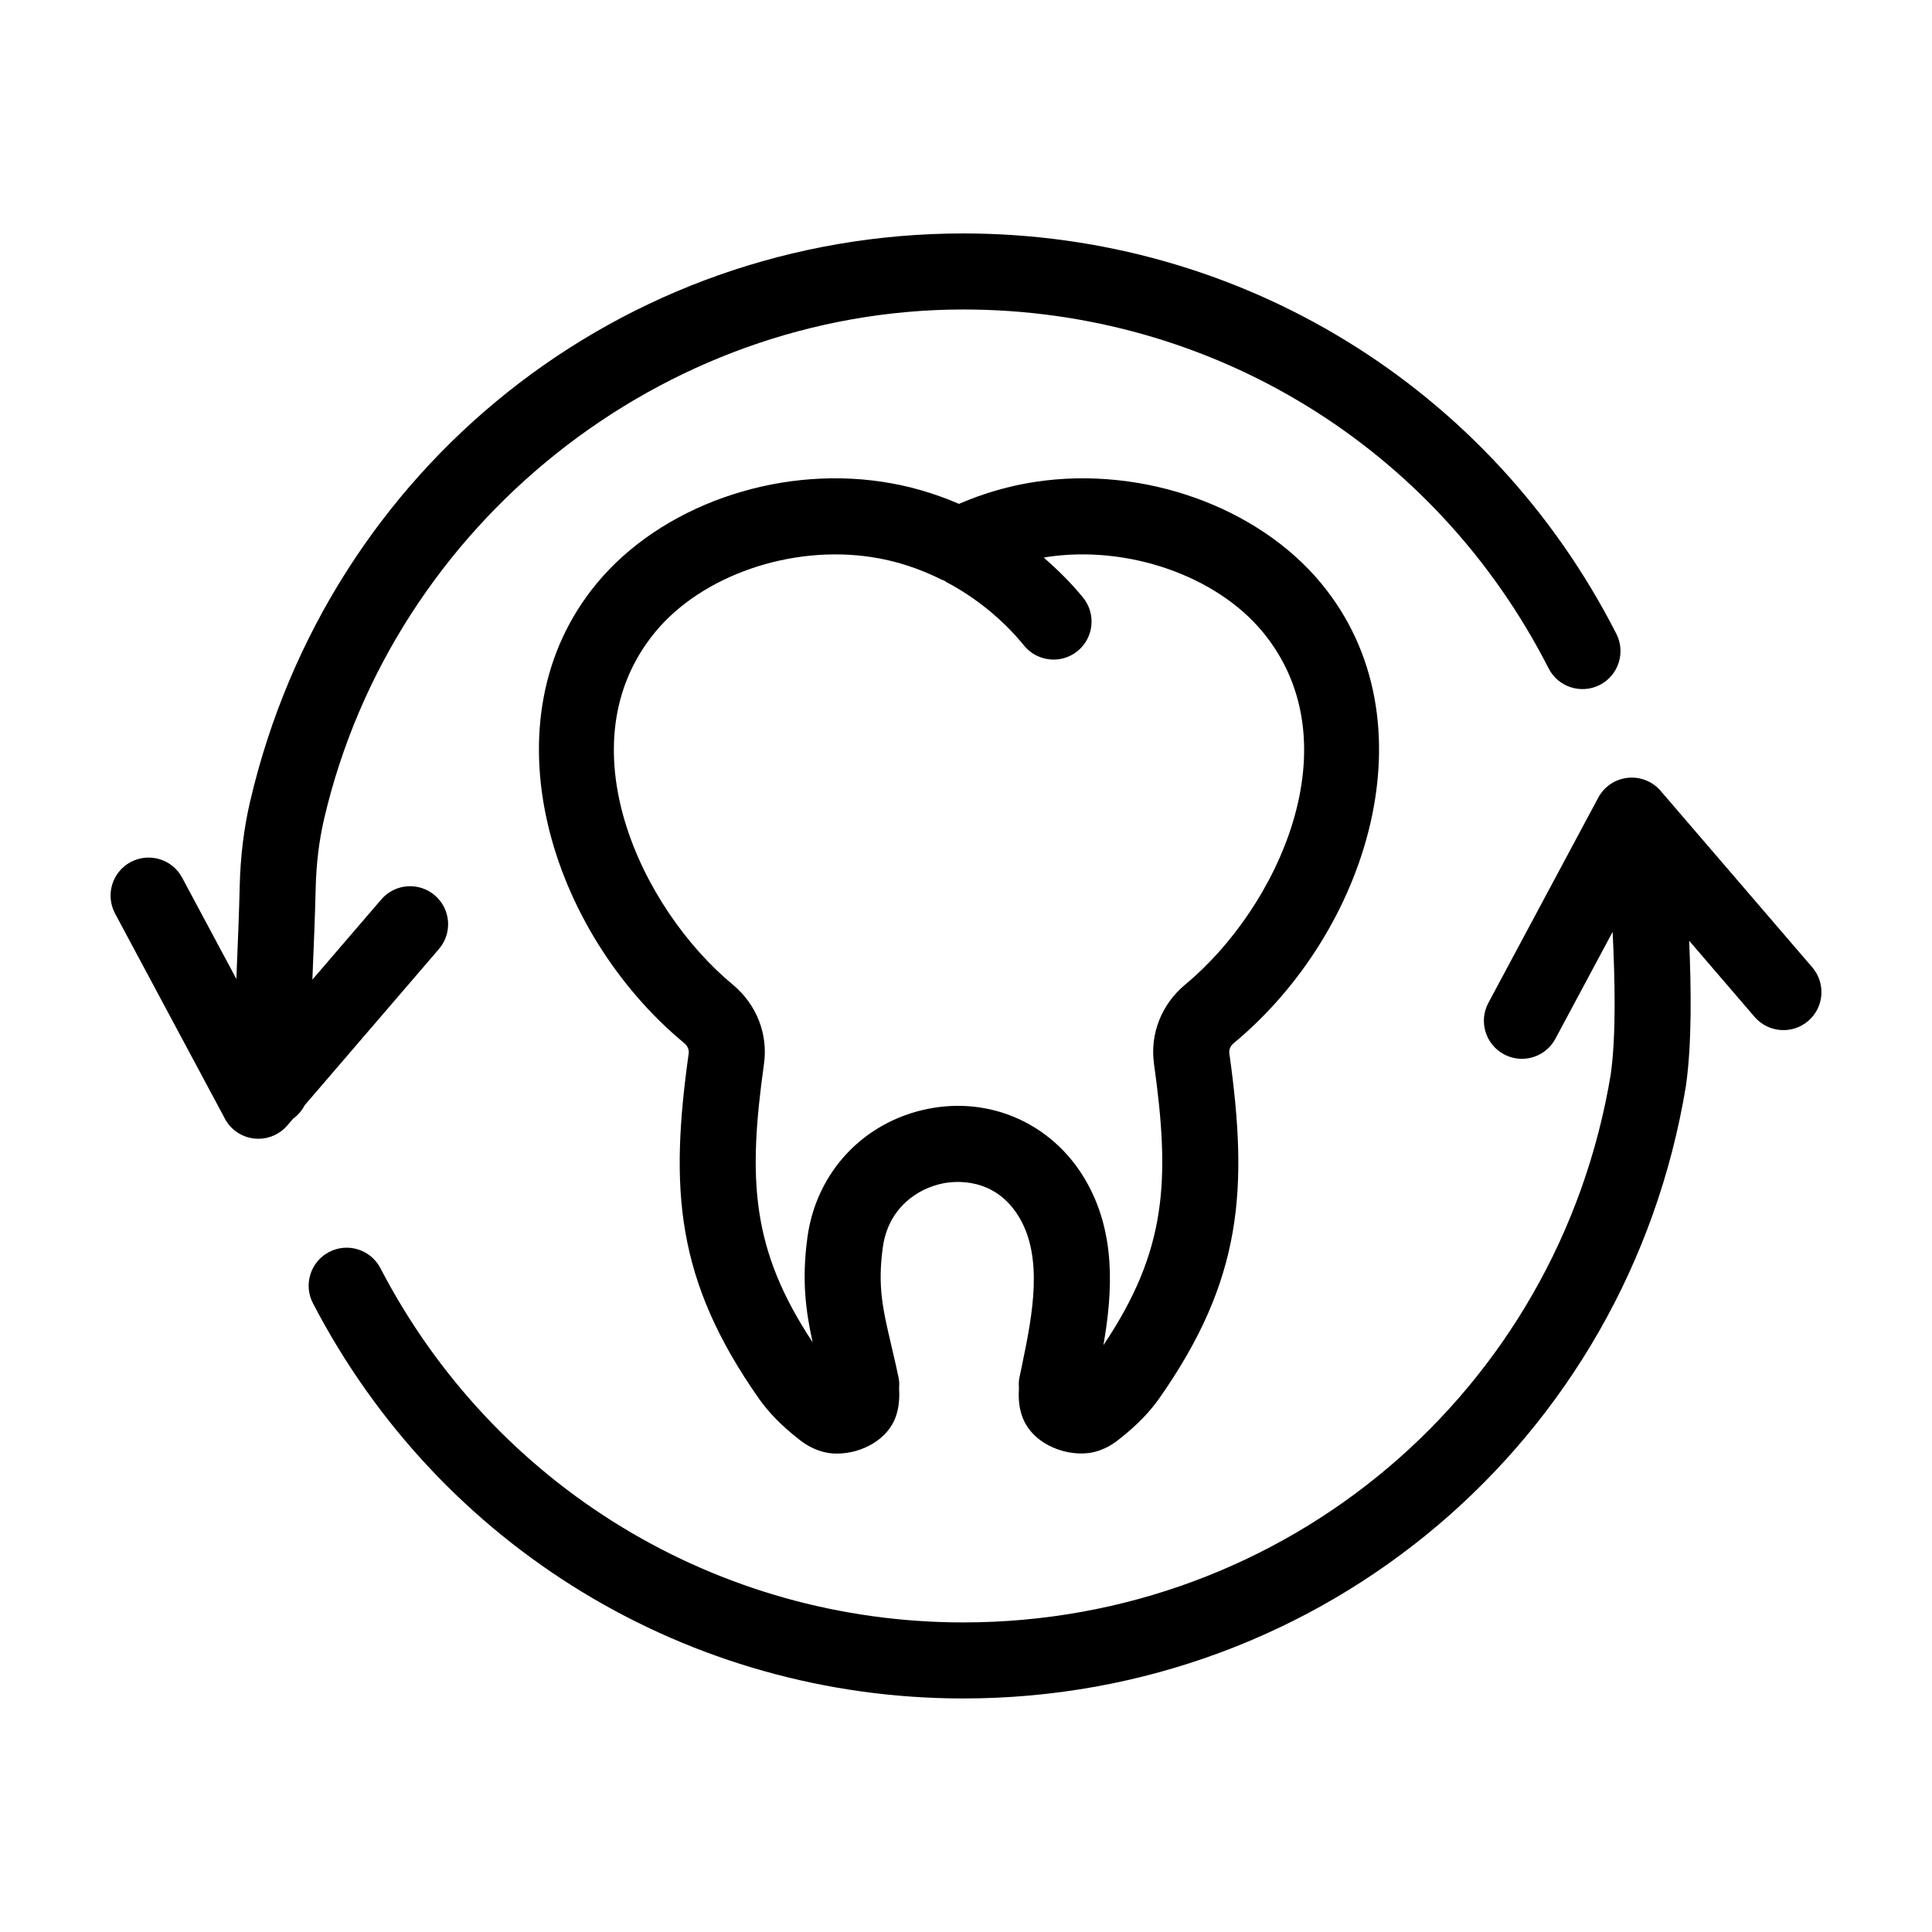 <?xml version="1.0" encoding="UTF-8"?>
<!-- The Best Svg Icon site in the world: iconSvg.co, Visit us! https://iconsvg.co -->
<svg fill="#000000" width="800px" height="800px" version="1.1" viewBox="144 144 512 512" xmlns="http://www.w3.org/2000/svg">
 <g>
  <path d="m494.12 298.58c-16.852-20.367-47.262-31.172-75.637-26.898-6.906 1.027-13.73 2.988-20.34 5.848-6.613-2.856-13.43-4.82-20.312-5.844-28.406-4.293-58.809 6.519-75.664 26.895-30.164 36.457-12.367 92.453 23.172 121.87 0.852 0.711 1.305 1.738 1.176 2.68-5.031 35.945-3.535 59.969 18.609 91.516 2.641 3.75 5.992 7.16 10.402 10.625 0.961 0.785 3.894 3.18 8.297 3.82 0.648 0.086 1.324 0.125 2.004 0.125 6.484 0 13.855-3.734 15.801-10.523 0.656-2.195 0.781-4.484 0.641-6.781 0.074-0.941 0.066-1.895-0.141-2.867-0.211-0.988-0.418-1.906-0.625-2.836-0.047-0.258-0.086-0.523-0.137-0.781l-0.035 0.004v-0.012l0.035-0.004-0.035 0.004c-0.379-1.676-0.75-3.301-1.113-4.832-2.293-9.777-3.672-15.68-2.266-26.012 1.426-10.434 9.164-15.609 15.934-16.965 3.125-0.629 13.855-1.824 20.305 9.148 6.203 10.551 3.543 25.27 0.73 38.652v0.004 0.016c-0.16 0.762-0.316 1.531-0.473 2.277l-0.281 1.32c-0.203 0.961-0.211 1.91-0.141 2.84-0.145 2.289-0.031 4.555 0.609 6.695 2.176 7.617 10.969 11.402 18.02 10.488 4.219-0.613 7.148-3.008 7.977-3.68 4.551-3.578 7.898-6.988 10.559-10.758 22.133-31.527 23.625-55.551 18.594-91.488-0.133-0.945 0.316-1.98 1.16-2.68 35.543-29.41 53.34-85.406 23.176-121.86zm-36.043 106.36c-6.273 5.211-9.355 13.043-8.258 20.98 4.336 30.984 3.379 49.551-13.402 74.555 2.473-14.184 3.375-29.93-4.856-43.922-8.645-14.695-24.992-22.043-41.641-18.695-17.051 3.422-29.582 16.766-31.938 34.004-1.57 11.508-0.43 19.598 1.371 27.852-16.293-24.625-17.18-43.125-12.887-73.793 1.102-7.918-1.984-15.758-8.266-20.98-24.348-20.156-45.027-63.871-20.504-93.512 12.309-14.883 35.797-23.035 57.152-19.809 6.367 0.945 12.688 2.973 18.777 6.031 0.203 0.102 0.422 0.141 0.629 0.227 0.223 0.141 0.414 0.309 0.645 0.43 7.844 4.16 14.934 9.961 20.496 16.781 1.996 2.445 4.891 3.707 7.812 3.707 2.242 0 4.492-0.742 6.363-2.266 4.312-3.516 4.957-9.863 1.441-14.176-3.109-3.812-6.644-7.316-10.402-10.574 0.289-0.047 0.57-0.121 0.855-0.168 21.312-3.215 44.82 4.934 57.129 19.816 24.516 29.633 3.844 73.344-20.52 93.512z"/>
  <path d="m211.38 445.73c0.367 0.039 0.734 0.059 1.098 0.059 2.922 0 5.719-1.27 7.644-3.508l1.582-1.84c1.273-0.918 2.312-2.133 3.043-3.543l35.574-41.398c3.629-4.223 3.148-10.586-1.074-14.207-4.223-3.633-10.59-3.144-14.207 1.074l-18.254 21.242c0.023-0.59 0.047-1.199 0.07-1.789 0.312-7.465 0.621-14.938 0.805-22.551 0.16-6.453 0.91-12.605 2.238-18.289 18.238-78.203 89.48-134.96 169.4-134.96 65.781 0 125.21 36.441 155.09 95.098 2.523 4.957 8.602 6.922 13.551 4.41 4.957-2.523 6.934-8.594 4.41-13.551-33.344-65.449-99.648-106.11-173.05-106.11-90.621 0-168.35 61.902-189.02 150.54-1.637 7.012-2.562 14.539-2.754 22.363-0.18 7.5-0.488 14.855-0.789 22.215-0.035 0.801-0.059 1.641-0.098 2.449l-14.375-26.848c-2.625-4.902-8.727-6.746-13.645-4.125-4.906 2.625-6.75 8.73-4.125 13.645l29.113 54.371c1.547 2.922 4.461 4.887 7.766 5.25z"/>
  <path d="m584.08 353.58c-2.168-2.519-5.43-3.809-8.742-3.449-3.305 0.363-6.219 2.328-7.785 5.262l-29.113 54.371c-2.625 4.906-0.781 11.012 4.125 13.637 1.512 0.812 3.144 1.195 4.746 1.195 3.598 0 7.078-1.93 8.891-5.324l15.164-28.324c0.59 12.586 0.973 27.105-0.492 37.719-13.93 84.195-86.07 145.29-171.59 145.29-65.203 0-124.39-35.973-154.47-93.875-2.562-4.938-8.652-6.856-13.586-4.297-4.938 2.562-6.863 8.652-4.297 13.586 33.559 64.602 99.602 104.74 172.35 104.74 95.477 0 176.01-68.262 191.5-162.3 0.004-0.039 0-0.082 0.004-0.117 0.004-0.047 0.023-0.082 0.031-0.125 1.578-11.285 1.367-25.559 0.832-38.254l17.336 20.176c3.629 4.211 9.992 4.695 14.211 1.074 4.219-3.629 4.699-9.992 1.074-14.211z"/>
 </g>
</svg>